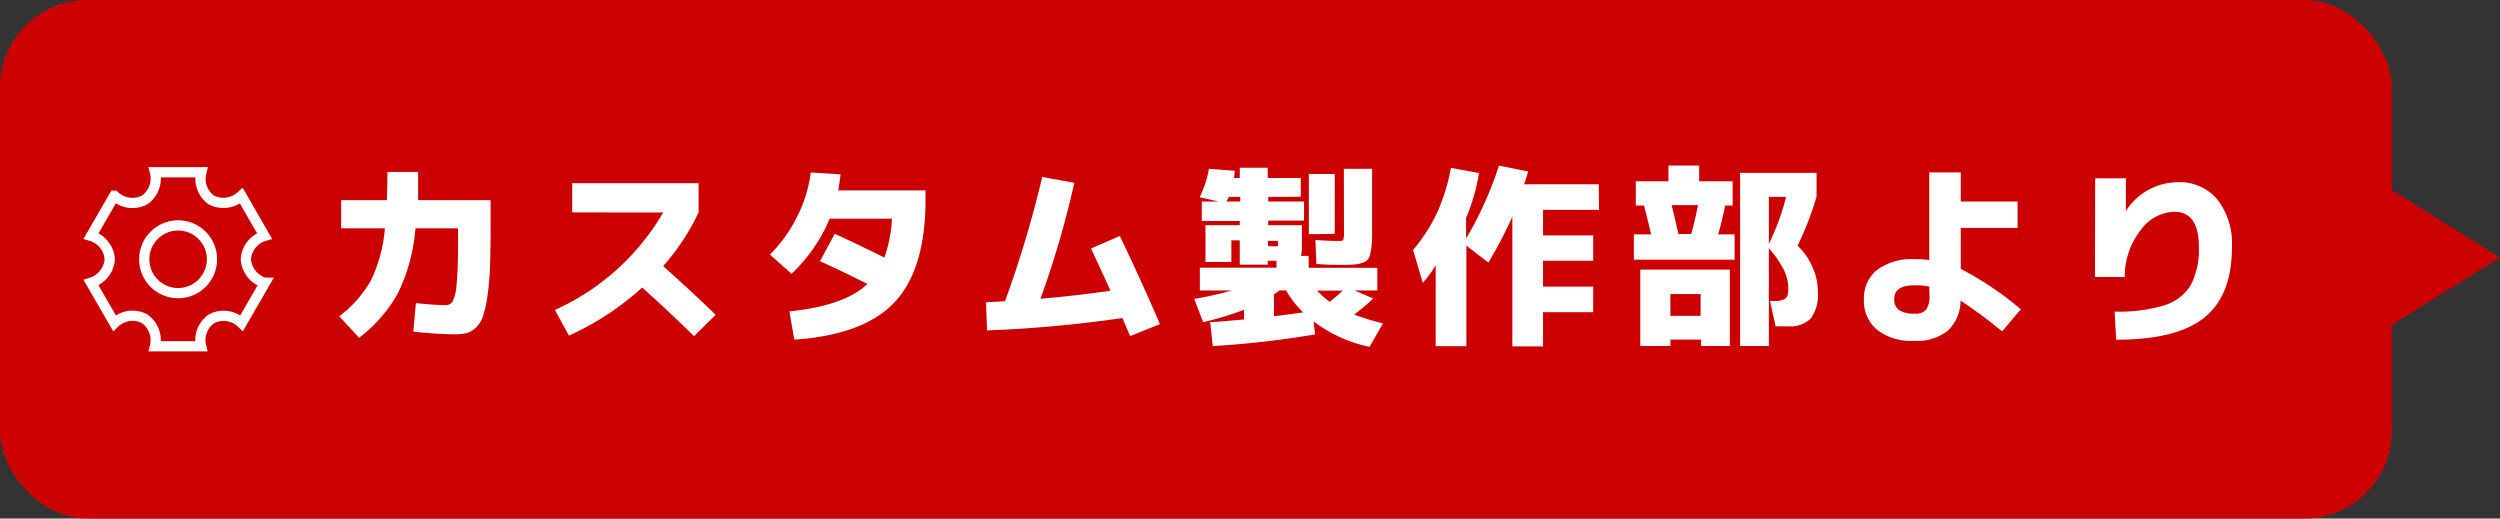 <svg xmlns="http://www.w3.org/2000/svg" viewBox="0 0 244.24 50.66"><rect x="0" y="0" width="244.24" height="50.66" fill="#333333" stroke="none"/><defs><style>.cls-1{fill:#c00;}.cls-2{fill:#fff;}.cls-3{fill:none;stroke:#fff;}</style></defs><g id="レイヤー_2" data-name="レイヤー 2"><g id="header"><g id="menu"><g id="Home_Shop_Product_Blog_Page" data-name="Home         Shop         Product         Blog         Page"><rect class="cls-1" width="233.67" height="50.66" rx="8.55"/><path class="cls-2" d="M37.85,16.8h3c0,1.26,0,2.18,0,2.75h7.08V22q0,2.41-.06,4.11a26,26,0,0,1-.26,2.9,11.19,11.19,0,0,1-.44,1.91,2.68,2.68,0,0,1-.68,1.1,2.2,2.2,0,0,1-.9.52,5,5,0,0,1-1.21.12,40.06,40.06,0,0,1-4-.26l.25-2.78c1.38.13,2.33.19,2.85.19a.82.82,0,0,0,.75-.37,4.61,4.61,0,0,0,.38-1.73c.1-.92.14-2.31.14-4.19V22.31H40.59a17.64,17.64,0,0,1-1.71,6.32A13.82,13.82,0,0,1,35.08,33l-1.94-2.1a11.51,11.51,0,0,0,3.08-3.47,14.13,14.13,0,0,0,1.38-5.12H33.33V19.55h4.46C37.83,18.7,37.85,17.79,37.85,16.8Z"/><path class="cls-2" d="M55.9,20.75V17.9H68.25v2.85A22.31,22.31,0,0,1,64.79,26q2.53,2.25,5.13,4.75l-2.11,2.09q-2.88-2.8-5.07-4.75a27.46,27.46,0,0,1-7.16,4.7l-1.37-2.51a23.27,23.27,0,0,0,10.58-9.52Z"/><path class="cls-2" d="M77.6,33.18l-.48-2.76q5.41-.55,7.62-2.68-2.43-1.23-4.63-2.22l1.44-2.68q2,.91,4.85,2.32a13.14,13.14,0,0,0,.74-3.8H81.06a15.81,15.81,0,0,1-3.73,5.39l-2.11-1.88a13.83,13.83,0,0,0,2.67-3.74,12.9,12.9,0,0,0,1.32-4.28l2.91.18c-.06.54-.14,1.07-.23,1.57h8.53v.9q0,6.78-3,10T77.6,33.18Z"/><path class="cls-2" d="M106.59,24.28l2.81-1.23q2.2,4.59,3.92,8.62l-2.91,1.16-.39-.9c-.17-.4-.29-.69-.37-.86a124.16,124.16,0,0,1-13.22,1.21l-.1-2.75,1.85-.1a105.36,105.36,0,0,0,3.64-12.14l3.14.57a94.87,94.87,0,0,1-3.31,11.33q3.16-.27,6.84-.78Q107.76,26.78,106.59,24.28Z"/><path class="cls-2" d="M127.4,21.55h-3.5V22h3.29V24a3.06,3.06,0,0,1-.1,1h.76v1.16h6.71v2.22h-2.22l1.82.78a20.32,20.32,0,0,1-1.86,1.57,21.71,21.71,0,0,0,2.81.86l-1.31,2.3a13.73,13.73,0,0,1-5.47-2.49l.15,1.27a92.11,92.11,0,0,1-10,1.14l-.25-2.35c.66,0,1.76-.12,3.31-.25v-.95a29.24,29.24,0,0,1-4,1.21l-.87-2.27a33.26,33.26,0,0,0,3.67-.82h-3.12V26.15h7.49v-.67h-.86v.38h-2.73V23.48h-.82v2.11h-2.53V22h3.35v-.41h-3.71V19.69h1.64l-1.85-.42a10.06,10.06,0,0,0,.91-2.78l2.51.19c0,.17,0,.4-.09.71h.59v-1h2.73v1h3.23v1.84H123.9v.46h3.5Zm-7.58-1.86h1.35v-.46h-1.12Zm4.08,4.37h.65c.18,0,.28,0,.3,0s0-.14,0-.33v-.2h-1Zm3.42,6.46a9.06,9.06,0,0,1-1.67-2.15H125a5.85,5.85,0,0,1-.54.38V30.9Zm.55-7.64V17h2.53v5.85Zm3.42-6.39h2.76v5.87A16,16,0,0,1,134,24a5.16,5.16,0,0,1-.19,1,.92.92,0,0,1-.49.59,3.2,3.2,0,0,1-.81.23,10.53,10.53,0,0,1-1.3.06c-.61,0-1.48,0-2.6-.09l-.1-2.34c.95.06,1.67.09,2.15.09.31,0,.5,0,.56-.1a1.58,1.58,0,0,0,.08-.67Zm-1.4,13a14,14,0,0,0,1.29-1.1h-2.51A8,8,0,0,0,129.89,29.47Z"/><path class="cls-2" d="M156.22,20.5h-5.47V23h4.9v2.47h-4.9V28h4.9V30.5h-4.9v3.34h-3V21.17a42.19,42.19,0,0,1-2.34,4.48L143.26,24v9.82h-3v-7.9A11.28,11.28,0,0,1,139,27.63l-.95-3.21a16.65,16.65,0,0,0,2.34-3.62,18.68,18.68,0,0,0,1.36-4.4l2.74.51a19.16,19.16,0,0,1-1.26,4.39v2a34.65,34.65,0,0,0,3.21-7.12l2.85.57c0,.09-.06.22-.11.39l-.14.46a3.71,3.71,0,0,1-.15.4h7.3Z"/><path class="cls-2" d="M159.62,25.37V22.9h1.69c-.28-1.18-.51-2.12-.7-2.82h-.8V17.71H163V16.17h3v1.54h3.27v2.37h-.73c-.21,1-.44,2-.68,2.82h1.6v2.47Zm3.57,7.81v.62h-2.94V26.34H169V33.8h-2.81v-.62Zm2.95-2.32V28.73h-2.95v2.13Zm-.91-8q.35-1.26.66-2.82h-2.58q.34,1.32.66,2.82ZM175.62,24a6.31,6.31,0,0,1,1.44,2.07,5.75,5.75,0,0,1,.54,2.38,4,4,0,0,1-.69,2.66,2.81,2.81,0,0,1-2.2.77h-1.24l-.55-2.48h.31a2.08,2.08,0,0,0,1.2-.23c.19-.15.28-.48.28-1a4.15,4.15,0,0,0-.43-1.79,10.42,10.42,0,0,0-1.47-2.14V33.8H170V16.89h7.47v2.32A30.43,30.43,0,0,1,175.62,24Zm-1.12-4.77h-1.69v4.6A23,23,0,0,0,174.5,19.21Z"/><path class="cls-2" d="M197.11,22.27h-5.55v4a31.19,31.19,0,0,1,5.87,3.95l-1.84,2.15a45.53,45.53,0,0,0-4.05-3,4.06,4.06,0,0,1-1.24,2.93,4.82,4.82,0,0,1-3.24,1,5.51,5.51,0,0,1-3.69-1.09,3.67,3.67,0,0,1-1.27-2.94,3.53,3.53,0,0,1,1.28-2.9,5.68,5.68,0,0,1,3.68-1.05,11.62,11.62,0,0,1,1.42.08V16.84h3.08v2.85h5.55ZM188.48,28a6.93,6.93,0,0,0-1.42-.13c-1.34,0-2,.44-2,1.34a1.25,1.25,0,0,0,.48,1.09,2.68,2.68,0,0,0,1.54.34,1.33,1.33,0,0,0,1.11-.4,2.47,2.47,0,0,0,.31-1.46Z"/><path class="cls-2" d="M204.69,17.42h3v3.2h0a6.07,6.07,0,0,1,5.07-2.82,4.79,4.79,0,0,1,3.86,1.68,7,7,0,0,1,1.43,4.69c0,3.13-.9,5.41-2.7,6.86s-4.67,2.16-8.61,2.16l-.15-2.75a15.19,15.19,0,0,0,4.91-.63,4.55,4.55,0,0,0,2.55-2,7.46,7.46,0,0,0,.77-3.68c0-2.29-.8-3.44-2.38-3.44a4.21,4.21,0,0,0-3.34,1.84,7.31,7.31,0,0,0-1.52,4.53h-2.91Z"/><polyline class="cls-1" points="232.67 17.96 244.24 25.16 232.67 32.36"/><circle class="cls-3" cx="17.4" cy="25.33" r="3.31"/><path class="cls-3" d="M25.89,27.62l-2.28,3.95a2.55,2.55,0,0,0-2.9-.45,2.52,2.52,0,0,0-1.06,2.71H15.14a2.54,2.54,0,0,0-1.05-2.71,2.53,2.53,0,0,0-2.91.45L8.9,27.62a2.59,2.59,0,0,0,1.82-2.3A2.54,2.54,0,0,0,8.9,23.05l2.27-3.93a2.59,2.59,0,0,0,2.92.44,2.55,2.55,0,0,0,1.05-2.73h4.53a2.54,2.54,0,0,0,1,2.72,2.59,2.59,0,0,0,2.91-.42l2.26,3.92a2.53,2.53,0,0,0-1.82,2.29,2.58,2.58,0,0,0,1.82,2.28Z"/></g></g></g></g></svg>
